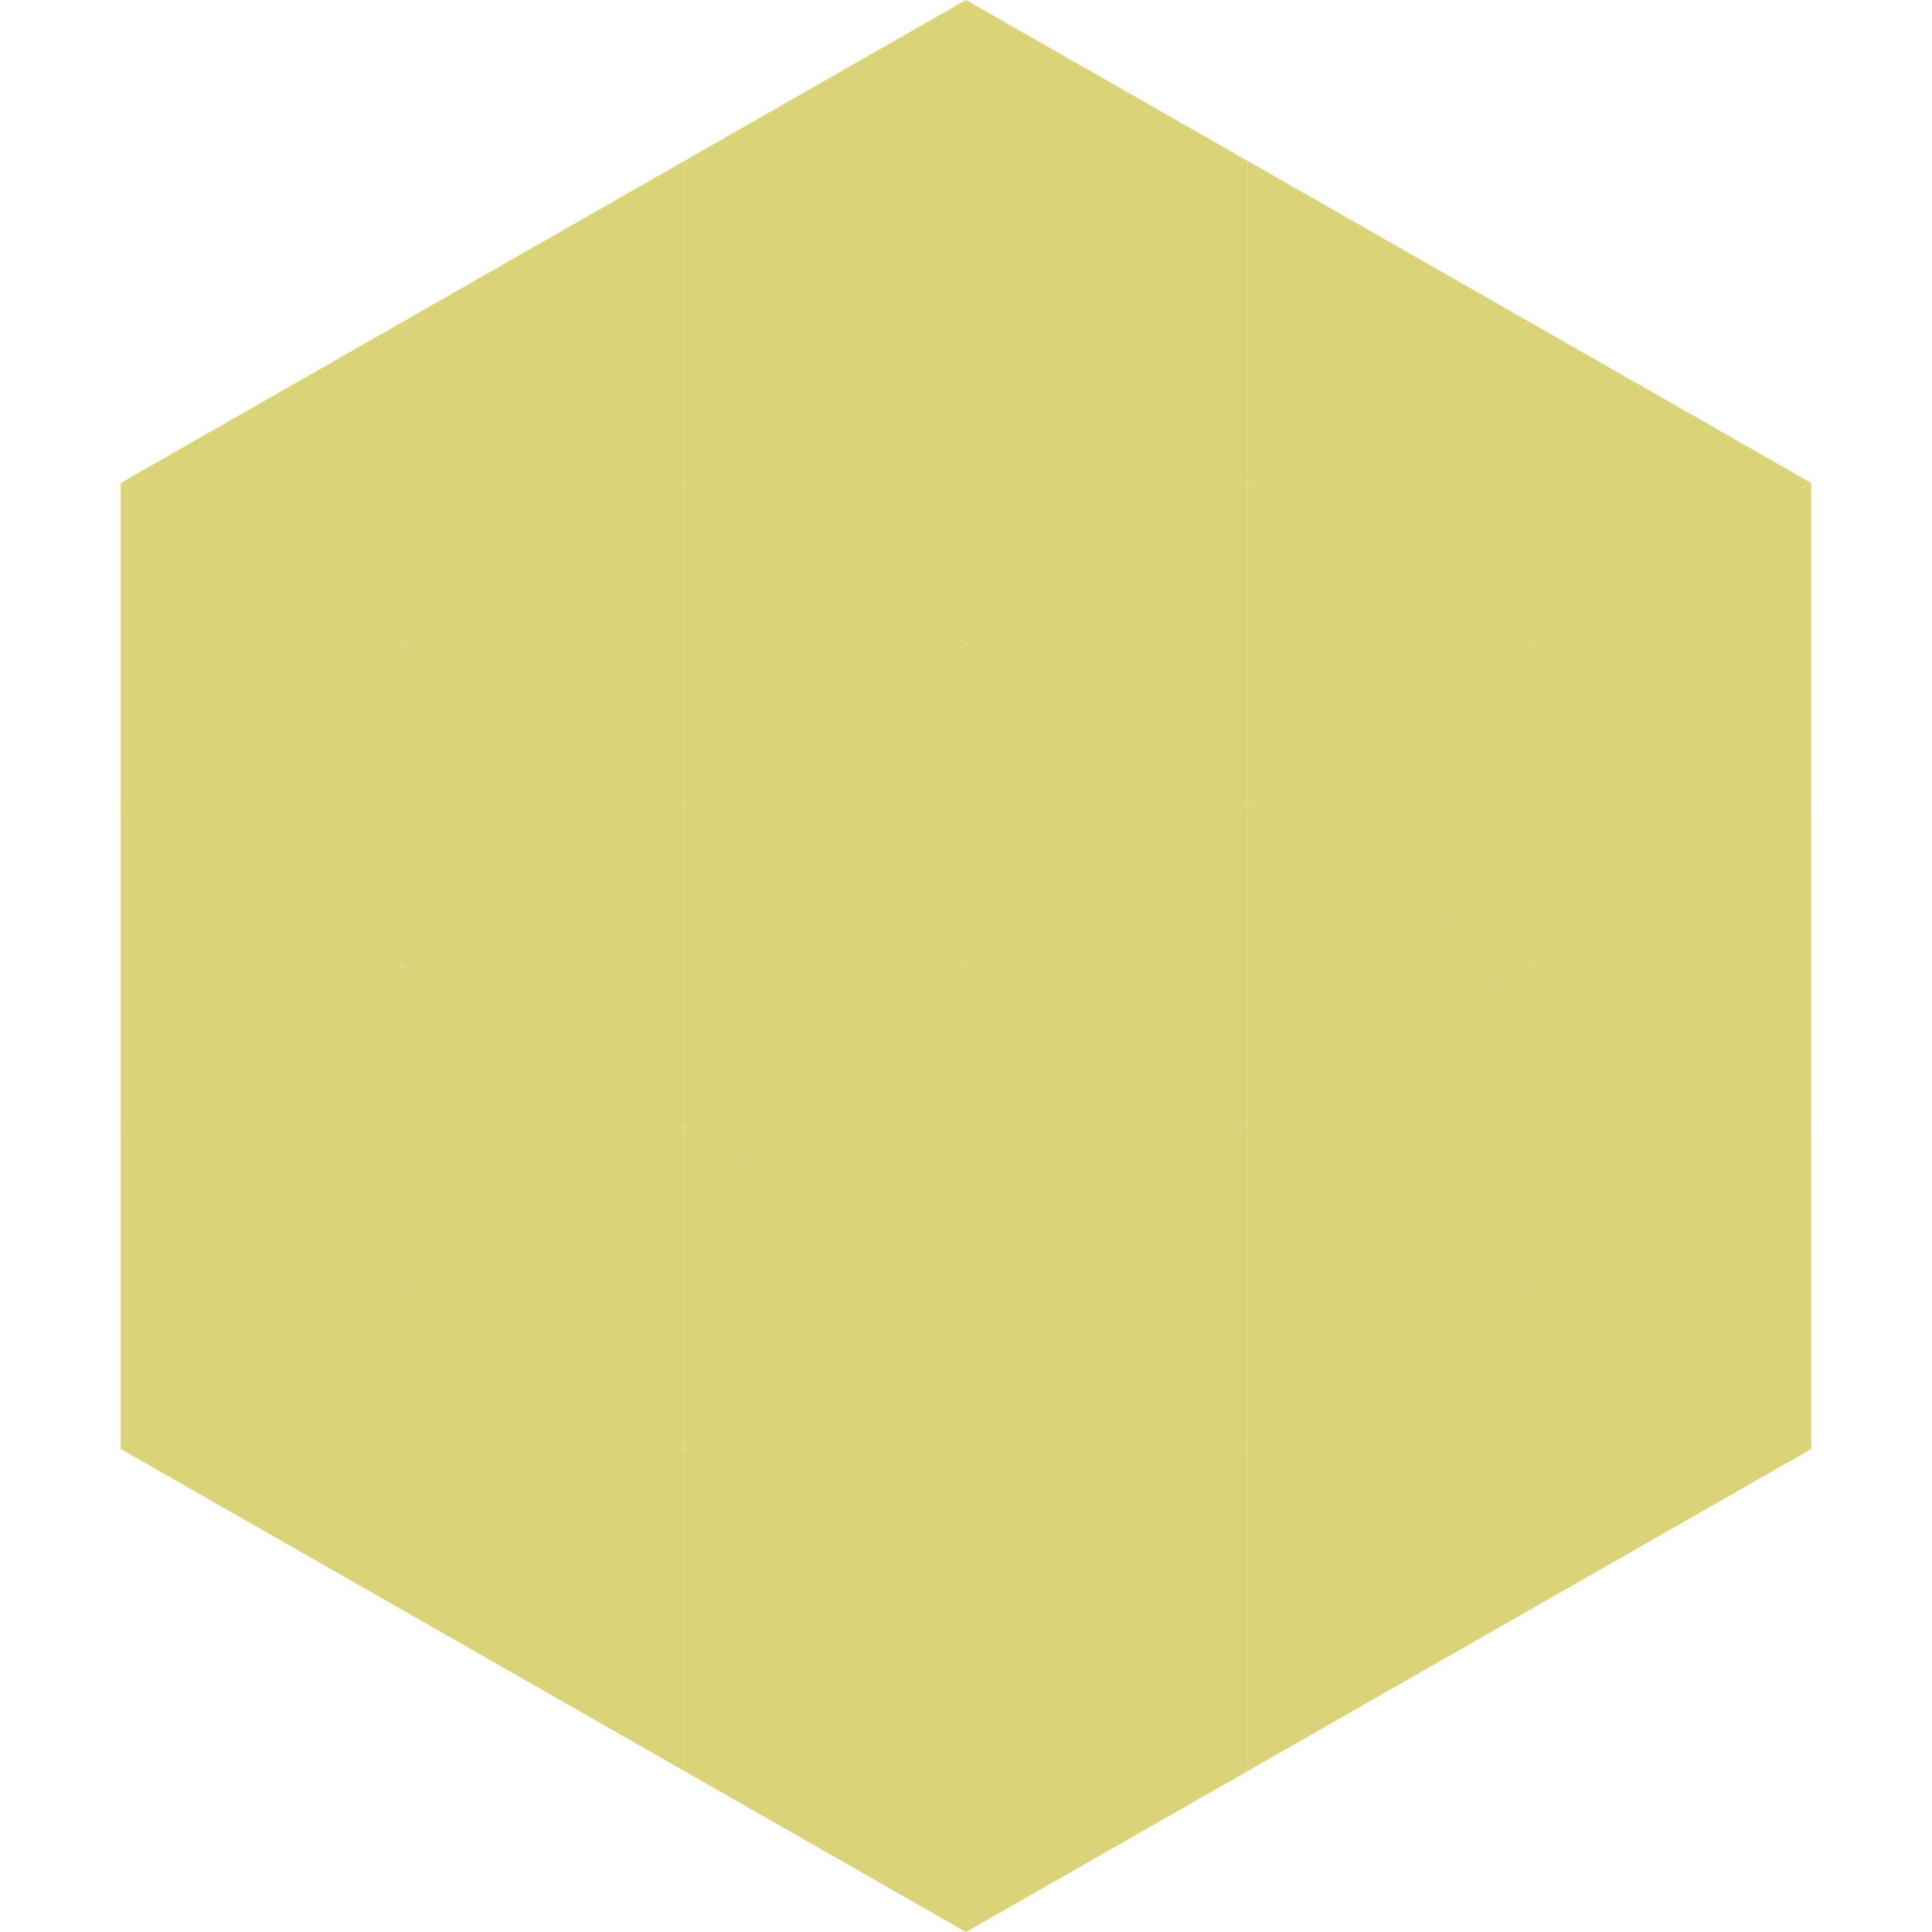 <?xml version="1.0"?>
<!-- Generated by SVGo -->
<svg width="240" height="240"
     xmlns="http://www.w3.org/2000/svg"
     xmlns:xlink="http://www.w3.org/1999/xlink">
<polygon points="50,40 15,60 50,80" style="fill:rgb(219,211,119)" />
<polygon points="190,40 225,60 190,80" style="fill:rgb(219,211,119)" />
<polygon points="15,60 50,80 15,100" style="fill:rgb(219,211,119)" />
<polygon points="225,60 190,80 225,100" style="fill:rgb(219,211,119)" />
<polygon points="50,80 15,100 50,120" style="fill:rgb(219,211,119)" />
<polygon points="190,80 225,100 190,120" style="fill:rgb(219,211,119)" />
<polygon points="15,100 50,120 15,140" style="fill:rgb(219,211,119)" />
<polygon points="225,100 190,120 225,140" style="fill:rgb(219,211,119)" />
<polygon points="50,120 15,140 50,160" style="fill:rgb(219,211,119)" />
<polygon points="190,120 225,140 190,160" style="fill:rgb(219,211,119)" />
<polygon points="15,140 50,160 15,180" style="fill:rgb(219,211,119)" />
<polygon points="225,140 190,160 225,180" style="fill:rgb(219,211,119)" />
<polygon points="50,160 15,180 50,200" style="fill:rgb(219,211,119)" />
<polygon points="190,160 225,180 190,200" style="fill:rgb(219,211,119)" />
<polygon points="15,180 50,200 15,220" style="fill:rgb(255,255,255); fill-opacity:0" />
<polygon points="225,180 190,200 225,220" style="fill:rgb(255,255,255); fill-opacity:0" />
<polygon points="50,0 85,20 50,40" style="fill:rgb(255,255,255); fill-opacity:0" />
<polygon points="190,0 155,20 190,40" style="fill:rgb(255,255,255); fill-opacity:0" />
<polygon points="85,20 50,40 85,60" style="fill:rgb(219,211,119)" />
<polygon points="155,20 190,40 155,60" style="fill:rgb(219,211,119)" />
<polygon points="50,40 85,60 50,80" style="fill:rgb(219,211,119)" />
<polygon points="190,40 155,60 190,80" style="fill:rgb(219,211,119)" />
<polygon points="85,60 50,80 85,100" style="fill:rgb(219,211,119)" />
<polygon points="155,60 190,80 155,100" style="fill:rgb(219,211,119)" />
<polygon points="50,80 85,100 50,120" style="fill:rgb(219,211,119)" />
<polygon points="190,80 155,100 190,120" style="fill:rgb(219,211,119)" />
<polygon points="85,100 50,120 85,140" style="fill:rgb(219,211,119)" />
<polygon points="155,100 190,120 155,140" style="fill:rgb(219,211,119)" />
<polygon points="50,120 85,140 50,160" style="fill:rgb(219,211,119)" />
<polygon points="190,120 155,140 190,160" style="fill:rgb(219,211,119)" />
<polygon points="85,140 50,160 85,180" style="fill:rgb(219,211,119)" />
<polygon points="155,140 190,160 155,180" style="fill:rgb(219,211,119)" />
<polygon points="50,160 85,180 50,200" style="fill:rgb(219,211,119)" />
<polygon points="190,160 155,180 190,200" style="fill:rgb(219,211,119)" />
<polygon points="85,180 50,200 85,220" style="fill:rgb(219,211,119)" />
<polygon points="155,180 190,200 155,220" style="fill:rgb(219,211,119)" />
<polygon points="120,0 85,20 120,40" style="fill:rgb(219,211,119)" />
<polygon points="120,0 155,20 120,40" style="fill:rgb(219,211,119)" />
<polygon points="85,20 120,40 85,60" style="fill:rgb(219,211,119)" />
<polygon points="155,20 120,40 155,60" style="fill:rgb(219,211,119)" />
<polygon points="120,40 85,60 120,80" style="fill:rgb(219,211,119)" />
<polygon points="120,40 155,60 120,80" style="fill:rgb(219,211,119)" />
<polygon points="85,60 120,80 85,100" style="fill:rgb(219,211,119)" />
<polygon points="155,60 120,80 155,100" style="fill:rgb(219,211,119)" />
<polygon points="120,80 85,100 120,120" style="fill:rgb(219,211,119)" />
<polygon points="120,80 155,100 120,120" style="fill:rgb(219,211,119)" />
<polygon points="85,100 120,120 85,140" style="fill:rgb(219,211,119)" />
<polygon points="155,100 120,120 155,140" style="fill:rgb(219,211,119)" />
<polygon points="120,120 85,140 120,160" style="fill:rgb(219,211,119)" />
<polygon points="120,120 155,140 120,160" style="fill:rgb(219,211,119)" />
<polygon points="85,140 120,160 85,180" style="fill:rgb(219,211,119)" />
<polygon points="155,140 120,160 155,180" style="fill:rgb(219,211,119)" />
<polygon points="120,160 85,180 120,200" style="fill:rgb(219,211,119)" />
<polygon points="120,160 155,180 120,200" style="fill:rgb(219,211,119)" />
<polygon points="85,180 120,200 85,220" style="fill:rgb(219,211,119)" />
<polygon points="155,180 120,200 155,220" style="fill:rgb(219,211,119)" />
<polygon points="120,200 85,220 120,240" style="fill:rgb(219,211,119)" />
<polygon points="120,200 155,220 120,240" style="fill:rgb(219,211,119)" />
<polygon points="85,220 120,240 85,260" style="fill:rgb(255,255,255); fill-opacity:0" />
<polygon points="155,220 120,240 155,260" style="fill:rgb(255,255,255); fill-opacity:0" />
</svg>
